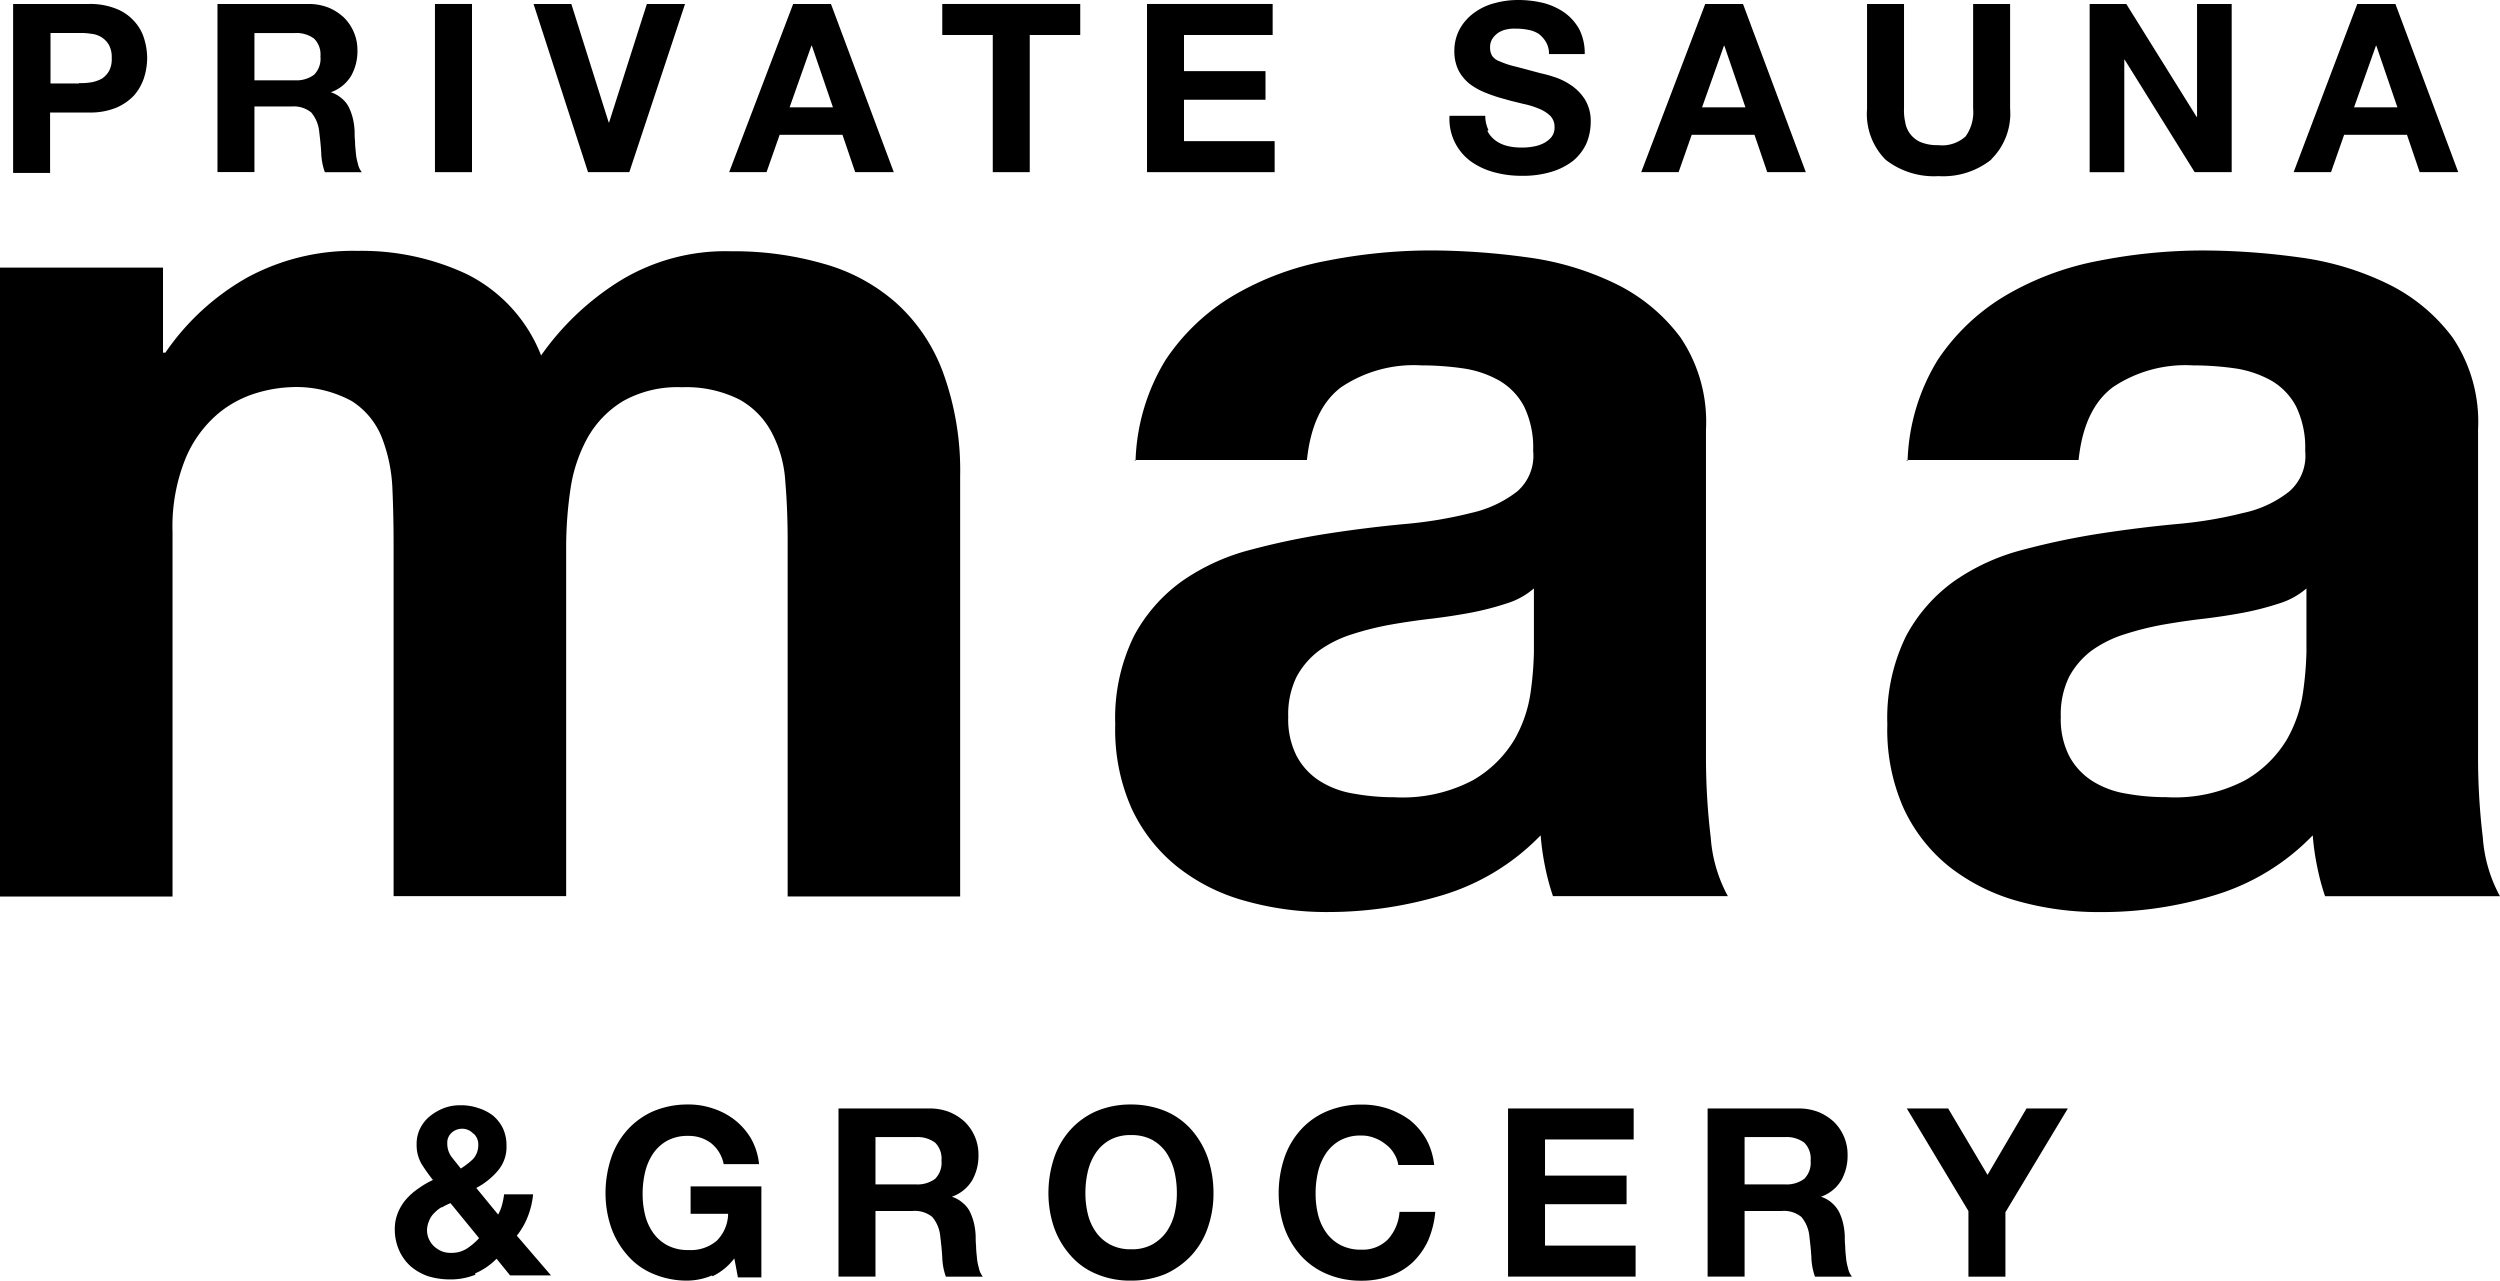 <svg id="logo" xmlns="http://www.w3.org/2000/svg" width="166" height="85.032" viewBox="0 0 166 85.032">
  <g id="グループ_41" data-name="グループ 41" transform="translate(0 0)">
    <g id="グループ_38" data-name="グループ 38" transform="translate(0 16.632)">
      <path id="パス_17" data-name="パス 17" d="M10.824,7.419v5.649h.158a16.269,16.269,0,0,1,5.438-4.99A14.7,14.7,0,0,1,23.733,6.31a16.433,16.433,0,0,1,7.233,1.531,10.142,10.142,0,0,1,4.963,5.412,18.055,18.055,0,0,1,5.042-4.831,13.389,13.389,0,0,1,7.55-2.086,21.481,21.481,0,0,1,6.125.818,12.2,12.2,0,0,1,4.831,2.587,11.592,11.592,0,0,1,3.142,4.646,19.01,19.01,0,0,1,1.135,6.89v27.9H52.3V25.555q0-2.1-.158-3.96a7.937,7.937,0,0,0-.9-3.221A5.334,5.334,0,0,0,49.1,16.183a7.849,7.849,0,0,0-3.828-.818,7.376,7.376,0,0,0-3.907.924,6.684,6.684,0,0,0-2.35,2.429A10.018,10.018,0,0,0,37.883,22.1a26.408,26.408,0,0,0-.29,3.828V49.156H26.135V25.766c0-1.241-.026-2.455-.079-3.67a10.522,10.522,0,0,0-.686-3.353,5.083,5.083,0,0,0-2.006-2.455,7.712,7.712,0,0,0-4.145-.924,9.024,9.024,0,0,0-2.138.37,7.251,7.251,0,0,0-2.587,1.373,7.856,7.856,0,0,0-2.138,2.9,12,12,0,0,0-.9,4.963V49.183H0V7.419Z" transform="translate(0 -6.284)"/>
      <path id="パス_18" data-name="パス 18" d="M29.4,20.265A13.583,13.583,0,0,1,31.4,13.56a13.975,13.975,0,0,1,4.514-4.277,19.194,19.194,0,0,1,6.177-2.3,35.871,35.871,0,0,1,6.89-.686,47.469,47.469,0,0,1,6.362.449,19.1,19.1,0,0,1,5.887,1.742,11.813,11.813,0,0,1,4.356,3.59,10,10,0,0,1,1.69,6.1v21.7a44.536,44.536,0,0,0,.317,5.412,9.56,9.56,0,0,0,1.135,3.881H57.116a15.544,15.544,0,0,1-.528-1.98,16.815,16.815,0,0,1-.29-2.059,15.1,15.1,0,0,1-6.468,3.96,26.343,26.343,0,0,1-7.577,1.135,19.871,19.871,0,0,1-5.57-.739,12.548,12.548,0,0,1-4.514-2.27,10.762,10.762,0,0,1-3.036-3.881,12.869,12.869,0,0,1-1.082-5.57,12.364,12.364,0,0,1,1.241-5.861,10.625,10.625,0,0,1,3.221-3.67,14.115,14.115,0,0,1,4.514-2.059A49.071,49.071,0,0,1,42.147,25.1c1.716-.264,3.406-.475,5.1-.634a27.686,27.686,0,0,0,4.435-.739A7.689,7.689,0,0,0,54.74,22.3,3.135,3.135,0,0,0,55.8,19.605a6.242,6.242,0,0,0-.607-2.957,4.323,4.323,0,0,0-1.61-1.69,6.864,6.864,0,0,0-2.35-.818,19.554,19.554,0,0,0-2.851-.211,8.647,8.647,0,0,0-5.333,1.452c-1.294.977-2.033,2.587-2.27,4.831H29.317ZM55.849,28.74a5.025,5.025,0,0,1-1.822,1,19.048,19.048,0,0,1-2.35.607q-1.267.238-2.614.4c-.924.106-1.822.238-2.746.4a19.759,19.759,0,0,0-2.534.634,7.721,7.721,0,0,0-2.191,1.082,5.376,5.376,0,0,0-1.5,1.742,5.7,5.7,0,0,0-.554,2.666,5.367,5.367,0,0,0,.554,2.587,4.431,4.431,0,0,0,1.531,1.663,5.975,5.975,0,0,0,2.27.845,14.732,14.732,0,0,0,2.666.238,10.018,10.018,0,0,0,5.253-1.135,7.678,7.678,0,0,0,2.746-2.693,8.821,8.821,0,0,0,1.082-3.194,22.767,22.767,0,0,0,.211-2.587V28.713Z" transform="translate(46.001 -6.3)"/>
      <path id="パス_19" data-name="パス 19" d="M48.816,20.265a13.582,13.582,0,0,1,2.006-6.705,13.975,13.975,0,0,1,4.514-4.277,19.2,19.2,0,0,1,6.177-2.3A35.871,35.871,0,0,1,68.4,6.3a47.166,47.166,0,0,1,6.362.449,19.1,19.1,0,0,1,5.887,1.742,11.813,11.813,0,0,1,4.356,3.59,10,10,0,0,1,1.69,6.1v21.7a44.533,44.533,0,0,0,.317,5.412,9.56,9.56,0,0,0,1.135,3.881H76.536a15.543,15.543,0,0,1-.528-1.98,16.818,16.818,0,0,1-.29-2.059,15.1,15.1,0,0,1-6.468,3.96,25.462,25.462,0,0,1-7.577,1.135,19.871,19.871,0,0,1-5.57-.739,12.985,12.985,0,0,1-4.514-2.27,10.762,10.762,0,0,1-3.036-3.881,12.869,12.869,0,0,1-1.082-5.57,12.364,12.364,0,0,1,1.241-5.861,10.625,10.625,0,0,1,3.221-3.67,14.115,14.115,0,0,1,4.514-2.059A49.071,49.071,0,0,1,61.567,25.1c1.716-.264,3.406-.475,5.1-.634a27.687,27.687,0,0,0,4.435-.739A7.348,7.348,0,0,0,74.16,22.3a3.135,3.135,0,0,0,1.056-2.693,6.242,6.242,0,0,0-.607-2.957A4.323,4.323,0,0,0,73,14.959a7.068,7.068,0,0,0-2.35-.818,19.645,19.645,0,0,0-2.878-.211,8.647,8.647,0,0,0-5.333,1.452c-1.294.977-2.033,2.587-2.27,4.831H48.711ZM75.3,28.74a5.026,5.026,0,0,1-1.822,1,19.048,19.048,0,0,1-2.35.607q-1.267.238-2.614.4c-.924.106-1.822.238-2.746.4a19.759,19.759,0,0,0-2.534.634,7.721,7.721,0,0,0-2.191,1.082,5.375,5.375,0,0,0-1.5,1.742,5.7,5.7,0,0,0-.554,2.666,5.367,5.367,0,0,0,.554,2.587,4.431,4.431,0,0,0,1.531,1.663,5.975,5.975,0,0,0,2.27.845A14.732,14.732,0,0,0,66,42.6a10.018,10.018,0,0,0,5.253-1.135A7.678,7.678,0,0,0,74,38.771a8.822,8.822,0,0,0,1.082-3.194A22.771,22.771,0,0,0,75.3,32.99V28.713Z" transform="translate(77.848 -6.3)"/>
    </g>
    <g id="グループ_39" data-name="グループ 39" transform="translate(0.871)">
      <path id="パス_20" data-name="パス 20" d="M5.372.1a4.642,4.642,0,0,1,1.8.317,3.071,3.071,0,0,1,1.188.818,2.917,2.917,0,0,1,.66,1.135,4.453,4.453,0,0,1,.211,1.32,4.453,4.453,0,0,1-.211,1.32,3.4,3.4,0,0,1-.66,1.162,3.528,3.528,0,0,1-1.188.818,4.551,4.551,0,0,1-1.8.317H2.785V11.32H.33V.1Zm-.66,5.253A4.13,4.13,0,0,0,5.531,5.3a2.326,2.326,0,0,0,.686-.238,1.442,1.442,0,0,0,.475-.5,1.644,1.644,0,0,0,.185-.871,1.706,1.706,0,0,0-.185-.871,1.452,1.452,0,0,0-.475-.5,1.524,1.524,0,0,0-.686-.238,4.13,4.13,0,0,0-.818-.053h-1.9V5.38h1.9Z" transform="translate(-0.33 0.164)"/>
      <path id="パス_21" data-name="パス 21" d="M11.489.1a3.6,3.6,0,0,1,1.346.238,3.443,3.443,0,0,1,1.03.66,3.042,3.042,0,0,1,.66.977,2.984,2.984,0,0,1,.238,1.188,3.311,3.311,0,0,1-.422,1.716,2.554,2.554,0,0,1-1.346,1.082h0a2.013,2.013,0,0,1,.739.422,1.734,1.734,0,0,1,.475.607,3.746,3.746,0,0,1,.264.766,4.621,4.621,0,0,1,.106.845,5.526,5.526,0,0,0,.026.634c0,.238.026.475.053.739a3.383,3.383,0,0,0,.132.713,1.311,1.311,0,0,0,.264.581H12.6A4.166,4.166,0,0,1,12.36,10c-.026-.5-.079-.95-.132-1.4A2.344,2.344,0,0,0,11.7,7.307a1.835,1.835,0,0,0-1.32-.4H7.925v4.356H5.47V.1h6.019Zm-.871,5.069a1.959,1.959,0,0,0,1.267-.37,1.509,1.509,0,0,0,.422-1.214A1.484,1.484,0,0,0,11.885,2.4a1.959,1.959,0,0,0-1.267-.37H7.925V5.169Z" transform="translate(8.099 0.164)"/>
      <path id="パス_22" data-name="パス 22" d="M13.4.1V11.267H10.94V.1Z" transform="translate(17.07 0.164)"/>
      <path id="パス_23" data-name="パス 23" d="M17.037,11.267,13.42.1h2.508L18.41,7.967h.026L20.944.1h2.534l-3.7,11.167H17.01Z" transform="translate(21.137 0.164)"/>
      <path id="パス_24" data-name="パス 24" d="M25.1.1l4.171,11.167H26.709l-.845-2.482H21.693l-.871,2.482H18.34L22.59.1H25.1Zm.132,6.864-1.4-4.092H23.8L22.353,6.964h2.9Z" transform="translate(29.205 0.164)"/>
      <path id="パス_25" data-name="パス 25" d="M23.7,2.159V.1h9.161V2.159H29.508v9.108H27.053V2.159H23.7Z" transform="translate(37.996 0.164)"/>
      <path id="パス_26" data-name="パス 26" d="M37.192.1V2.159H31.305v2.4h5.412v1.9H31.305V9.208h6.019v2.059H28.85V.1h8.369Z" transform="translate(46.441 0.164)"/>
      <path id="パス_27" data-name="パス 27" d="M38.97,8.685a1.788,1.788,0,0,0,.528.634,2.2,2.2,0,0,0,.792.37,3.617,3.617,0,0,0,.95.106,3.49,3.49,0,0,0,.713-.053,2.439,2.439,0,0,0,.713-.211,1.722,1.722,0,0,0,.554-.422,1.016,1.016,0,0,0,.211-.686,1.037,1.037,0,0,0-.29-.739,2.374,2.374,0,0,0-.766-.475A5.529,5.529,0,0,0,41.32,6.89c-.4-.106-.792-.185-1.214-.317a9.325,9.325,0,0,1-1.214-.4A4.52,4.52,0,0,1,37.835,5.6a2.825,2.825,0,0,1-.766-.9,2.833,2.833,0,0,1-.29-1.294,3.024,3.024,0,0,1,.37-1.5A3.3,3.3,0,0,1,38.1.845,3.954,3.954,0,0,1,39.445.211,5.912,5.912,0,0,1,40.95,0a7.206,7.206,0,0,1,1.69.185,4.358,4.358,0,0,1,1.426.634,3.373,3.373,0,0,1,1,1.109,3.52,3.52,0,0,1,.37,1.663H43.062a1.5,1.5,0,0,0-.211-.818,1.84,1.84,0,0,0-.475-.528,1.958,1.958,0,0,0-.686-.264,4.177,4.177,0,0,0-.845-.079,2.364,2.364,0,0,0-.607.053,1.581,1.581,0,0,0-.528.211,1.414,1.414,0,0,0-.4.4,1.035,1.035,0,0,0-.158.607,1.04,1.04,0,0,0,.132.528.989.989,0,0,0,.5.37,5.779,5.779,0,0,0,1.03.343c.422.106,1,.264,1.69.449a7.67,7.67,0,0,1,.871.238,4.236,4.236,0,0,1,1.109.528,3.26,3.26,0,0,1,.95.95,2.75,2.75,0,0,1,.4,1.531,3.718,3.718,0,0,1-.29,1.426,3.351,3.351,0,0,1-.871,1.135,4.42,4.42,0,0,1-1.452.739,6.6,6.6,0,0,1-2.006.264,6.841,6.841,0,0,1-1.8-.238,4.806,4.806,0,0,1-1.531-.713,3.485,3.485,0,0,1-1.426-3.036h2.376a2.1,2.1,0,0,0,.211.95Z" transform="translate(58.919 0)"/>
      <path id="パス_28" data-name="パス 28" d="M48.038.1l4.171,11.167H49.649L48.8,8.785H44.633l-.871,2.482H41.28L45.53.1ZM48.2,6.964,46.8,2.872h-.026L45.319,6.964h2.9Z" transform="translate(66.826 0.164)"/>
      <path id="パス_29" data-name="パス 29" d="M55.223,10.422a5.138,5.138,0,0,1-3.511,1.109A5.22,5.22,0,0,1,48.2,10.449,4.309,4.309,0,0,1,46.96,7.069V.1h2.455V7.043a3.445,3.445,0,0,0,.079.9,1.732,1.732,0,0,0,1,1.32,2.9,2.9,0,0,0,1.188.211,2.32,2.32,0,0,0,1.822-.581,2.761,2.761,0,0,0,.5-1.848V.1h2.455V7.043A4.267,4.267,0,0,1,55.2,10.422Z" transform="translate(76.141 0.164)"/>
      <path id="パス_30" data-name="パス 30" d="M54.989.1l4.673,7.5h.026V.1h2.3V11.267H59.529L54.883,3.8h-.026v7.471h-2.3V.1Z" transform="translate(85.325 0.164)"/>
      <path id="パス_31" data-name="パス 31" d="M64.448.1l4.171,11.167H66.059l-.845-2.482H61.043l-.871,2.482H57.69L61.914.1h2.508Zm.132,6.864-1.4-4.092h-.026L61.7,6.964h2.9Z" transform="translate(93.737 0.164)"/>
    </g>
    <g id="グループ_40" data-name="グループ 40" transform="translate(26.215 73.338)">
      <path id="パス_32" data-name="パス 32" d="M15.289,39.046a4.418,4.418,0,0,1-1.716.317,5.03,5.03,0,0,1-1.426-.211,3.6,3.6,0,0,1-1.162-.66,3.11,3.11,0,0,1-.766-1.056,3.433,3.433,0,0,1-.29-1.426,2.825,2.825,0,0,1,.211-1.082,3.177,3.177,0,0,1,.554-.9,4.291,4.291,0,0,1,.818-.713,5.6,5.6,0,0,1,.95-.554,11.851,11.851,0,0,1-.766-1.082,2.539,2.539,0,0,1-.317-1.294,2.3,2.3,0,0,1,.238-1.056,2.445,2.445,0,0,1,.66-.818,3.513,3.513,0,0,1,.924-.528,3.012,3.012,0,0,1,1.082-.185,3.5,3.5,0,0,1,1.188.185,3.113,3.113,0,0,1,.977.5,2.612,2.612,0,0,1,.66.845,2.685,2.685,0,0,1,.238,1.162,2.414,2.414,0,0,1-.581,1.663,4.753,4.753,0,0,1-1.426,1.135l1.452,1.769a2.874,2.874,0,0,0,.264-.66,5.272,5.272,0,0,0,.132-.686h1.927a5.541,5.541,0,0,1-.343,1.452,4.836,4.836,0,0,1-.739,1.294l2.27,2.64H17.586l-.9-1.109a4.443,4.443,0,0,1-1.426.977Zm-2.244-4.488a2.365,2.365,0,0,0-.5.4,1.407,1.407,0,0,0-.343.528,1.6,1.6,0,0,0-.132.634,1.439,1.439,0,0,0,.132.581,1.567,1.567,0,0,0,.343.475,2.009,2.009,0,0,0,.5.317,1.549,1.549,0,0,0,.607.106,1.871,1.871,0,0,0,1.03-.264,4.181,4.181,0,0,0,.845-.713l-1.9-2.323a3.976,3.976,0,0,0-.581.29Zm2.086-4.884a.985.985,0,0,0-.713-.317,1.041,1.041,0,0,0-.713.264.883.883,0,0,0-.29.713,1.461,1.461,0,0,0,.29.9c.185.238.4.5.607.766a5.156,5.156,0,0,0,.818-.634,1.391,1.391,0,0,0,.343-.95.959.959,0,0,0-.317-.739Z" transform="translate(-9.93 -27.747)"/>
      <path id="パス_33" data-name="パス 33" d="M22.305,39.132a4.412,4.412,0,0,1-1.61.343,5.748,5.748,0,0,1-2.3-.449,4.566,4.566,0,0,1-1.716-1.241A5.6,5.6,0,0,1,15.6,35.937a7.057,7.057,0,0,1-.37-2.27,7.386,7.386,0,0,1,.37-2.323,5.292,5.292,0,0,1,1.082-1.874A5.025,5.025,0,0,1,18.4,28.229a5.842,5.842,0,0,1,2.3-.449,4.99,4.99,0,0,1,1.663.264,4.778,4.778,0,0,1,1.452.766,4.476,4.476,0,0,1,1.082,1.241,4.377,4.377,0,0,1,.528,1.69h-2.35a2.35,2.35,0,0,0-.845-1.4,2.437,2.437,0,0,0-1.5-.475,2.813,2.813,0,0,0-1.4.317,2.729,2.729,0,0,0-.95.871,3.751,3.751,0,0,0-.528,1.241,6.208,6.208,0,0,0-.158,1.426,5.755,5.755,0,0,0,.158,1.373,3.474,3.474,0,0,0,.528,1.188,2.681,2.681,0,0,0,.95.845,2.883,2.883,0,0,0,1.4.317,2.665,2.665,0,0,0,1.874-.607,2.577,2.577,0,0,0,.766-1.8H20.879V33.218h4.7v6.045H24.021L23.783,38a4.016,4.016,0,0,1-1.452,1.188Z" transform="translate(-1.238 -27.78)"/>
      <path id="パス_34" data-name="パス 34" d="M27.109,27.88a3.6,3.6,0,0,1,1.346.238,3.443,3.443,0,0,1,1.03.66,3.042,3.042,0,0,1,.66.977,2.984,2.984,0,0,1,.238,1.188,3.311,3.311,0,0,1-.422,1.716,2.554,2.554,0,0,1-1.346,1.082h0a2.013,2.013,0,0,1,.739.422,1.734,1.734,0,0,1,.475.607,3.746,3.746,0,0,1,.264.766,4.62,4.62,0,0,1,.106.845,5.527,5.527,0,0,0,.026.634c0,.238.026.475.053.739a3.384,3.384,0,0,0,.132.713,1.311,1.311,0,0,0,.264.581H28.218a4.166,4.166,0,0,1-.238-1.267c-.026-.5-.079-.95-.132-1.4a2.344,2.344,0,0,0-.528-1.294,1.835,1.835,0,0,0-1.32-.4H23.545v4.356H21.09V27.88h6.019Zm-.871,5.042a1.959,1.959,0,0,0,1.267-.37,1.509,1.509,0,0,0,.422-1.214,1.484,1.484,0,0,0-.422-1.188,1.959,1.959,0,0,0-1.267-.37H23.545v3.142Z" transform="translate(8.372 -27.616)"/>
      <path id="パス_35" data-name="パス 35" d="M26.74,31.344a5.292,5.292,0,0,1,1.082-1.874,5.025,5.025,0,0,1,1.716-1.241,5.842,5.842,0,0,1,2.3-.449,5.974,5.974,0,0,1,2.323.449,4.785,4.785,0,0,1,1.716,1.241,5.722,5.722,0,0,1,1.082,1.874,7.264,7.264,0,0,1,.37,2.323,6.823,6.823,0,0,1-.37,2.27,5.178,5.178,0,0,1-1.082,1.848,5.4,5.4,0,0,1-1.716,1.241,5.879,5.879,0,0,1-2.323.449,5.656,5.656,0,0,1-2.3-.449,4.566,4.566,0,0,1-1.716-1.241,5.6,5.6,0,0,1-1.082-1.848,7.057,7.057,0,0,1-.37-2.27A7.386,7.386,0,0,1,26.74,31.344Zm2.244,3.7a3.474,3.474,0,0,0,.528,1.188,2.681,2.681,0,0,0,.95.845,2.884,2.884,0,0,0,1.4.317,2.813,2.813,0,0,0,1.4-.317,2.927,2.927,0,0,0,.95-.845,3.715,3.715,0,0,0,.528-1.188,5.918,5.918,0,0,0,.158-1.373,6.378,6.378,0,0,0-.158-1.426A4,4,0,0,0,34.211,31a2.749,2.749,0,0,0-.95-.871,2.883,2.883,0,0,0-1.4-.317,2.813,2.813,0,0,0-1.4.317,2.729,2.729,0,0,0-.95.871,3.751,3.751,0,0,0-.528,1.241,6.208,6.208,0,0,0-.158,1.426A5.755,5.755,0,0,0,28.984,35.04Z" transform="translate(17.031 -27.78)"/>
      <path id="パス_36" data-name="パス 36" d="M39.816,31.027a2.035,2.035,0,0,0-.554-.607A2.562,2.562,0,0,0,38.522,30a2.325,2.325,0,0,0-.871-.158,2.813,2.813,0,0,0-1.4.317,2.729,2.729,0,0,0-.95.871,3.751,3.751,0,0,0-.528,1.241,6.208,6.208,0,0,0-.158,1.426,5.755,5.755,0,0,0,.158,1.373,3.474,3.474,0,0,0,.528,1.188,2.681,2.681,0,0,0,.95.845,2.883,2.883,0,0,0,1.4.317,2.345,2.345,0,0,0,1.769-.686,3.036,3.036,0,0,0,.766-1.822h2.376a6.281,6.281,0,0,1-.475,1.9,4.822,4.822,0,0,1-1.03,1.452,4.31,4.31,0,0,1-1.5.9,5.523,5.523,0,0,1-1.9.317,5.748,5.748,0,0,1-2.3-.449,4.884,4.884,0,0,1-1.742-1.241,5.6,5.6,0,0,1-1.082-1.848,7.058,7.058,0,0,1-.37-2.27,7.386,7.386,0,0,1,.37-2.323,5.292,5.292,0,0,1,1.082-1.874,4.884,4.884,0,0,1,1.742-1.241,5.841,5.841,0,0,1,2.3-.449,5.466,5.466,0,0,1,1.742.264,5.6,5.6,0,0,1,1.478.766,4.592,4.592,0,0,1,1.082,1.267,4.506,4.506,0,0,1,.528,1.716H40.106A1.924,1.924,0,0,0,39.816,31.027Z" transform="translate(26.526 -27.78)"/>
      <path id="パス_37" data-name="パス 37" d="M46.272,27.88v2.059H40.385v2.4H45.8v1.9H40.385v2.746H46.4v2.059H37.93V27.88H46.3Z" transform="translate(35.989 -27.616)"/>
      <path id="パス_38" data-name="パス 38" d="M48.969,27.88a3.6,3.6,0,0,1,1.346.238,3.443,3.443,0,0,1,1.03.66,3.043,3.043,0,0,1,.66.977,2.984,2.984,0,0,1,.238,1.188,3.311,3.311,0,0,1-.422,1.716,2.554,2.554,0,0,1-1.346,1.082h0a2.013,2.013,0,0,1,.739.422,2.106,2.106,0,0,1,.475.607,3.745,3.745,0,0,1,.264.766,4.621,4.621,0,0,1,.106.845,5.528,5.528,0,0,0,.026.634c0,.238.026.475.053.739a3.384,3.384,0,0,0,.132.713,1.311,1.311,0,0,0,.264.581H50.078a4.166,4.166,0,0,1-.238-1.267c-.026-.5-.079-.95-.132-1.4a2.344,2.344,0,0,0-.528-1.294,1.835,1.835,0,0,0-1.32-.4H45.405v4.356H42.95V27.88h6.019ZM48.1,32.922a1.959,1.959,0,0,0,1.267-.37,1.509,1.509,0,0,0,.422-1.214,1.484,1.484,0,0,0-.422-1.188,1.959,1.959,0,0,0-1.267-.37H45.405v3.142Z" transform="translate(44.221 -27.616)"/>
      <path id="パス_39" data-name="パス 39" d="M47.96,27.88h2.746l2.614,4.409,2.587-4.409h2.746l-4.145,6.89v4.277H52.052V34.691L47.96,27.88Z" transform="translate(52.437 -27.616)"/>
    </g>
  </g>
</svg>
